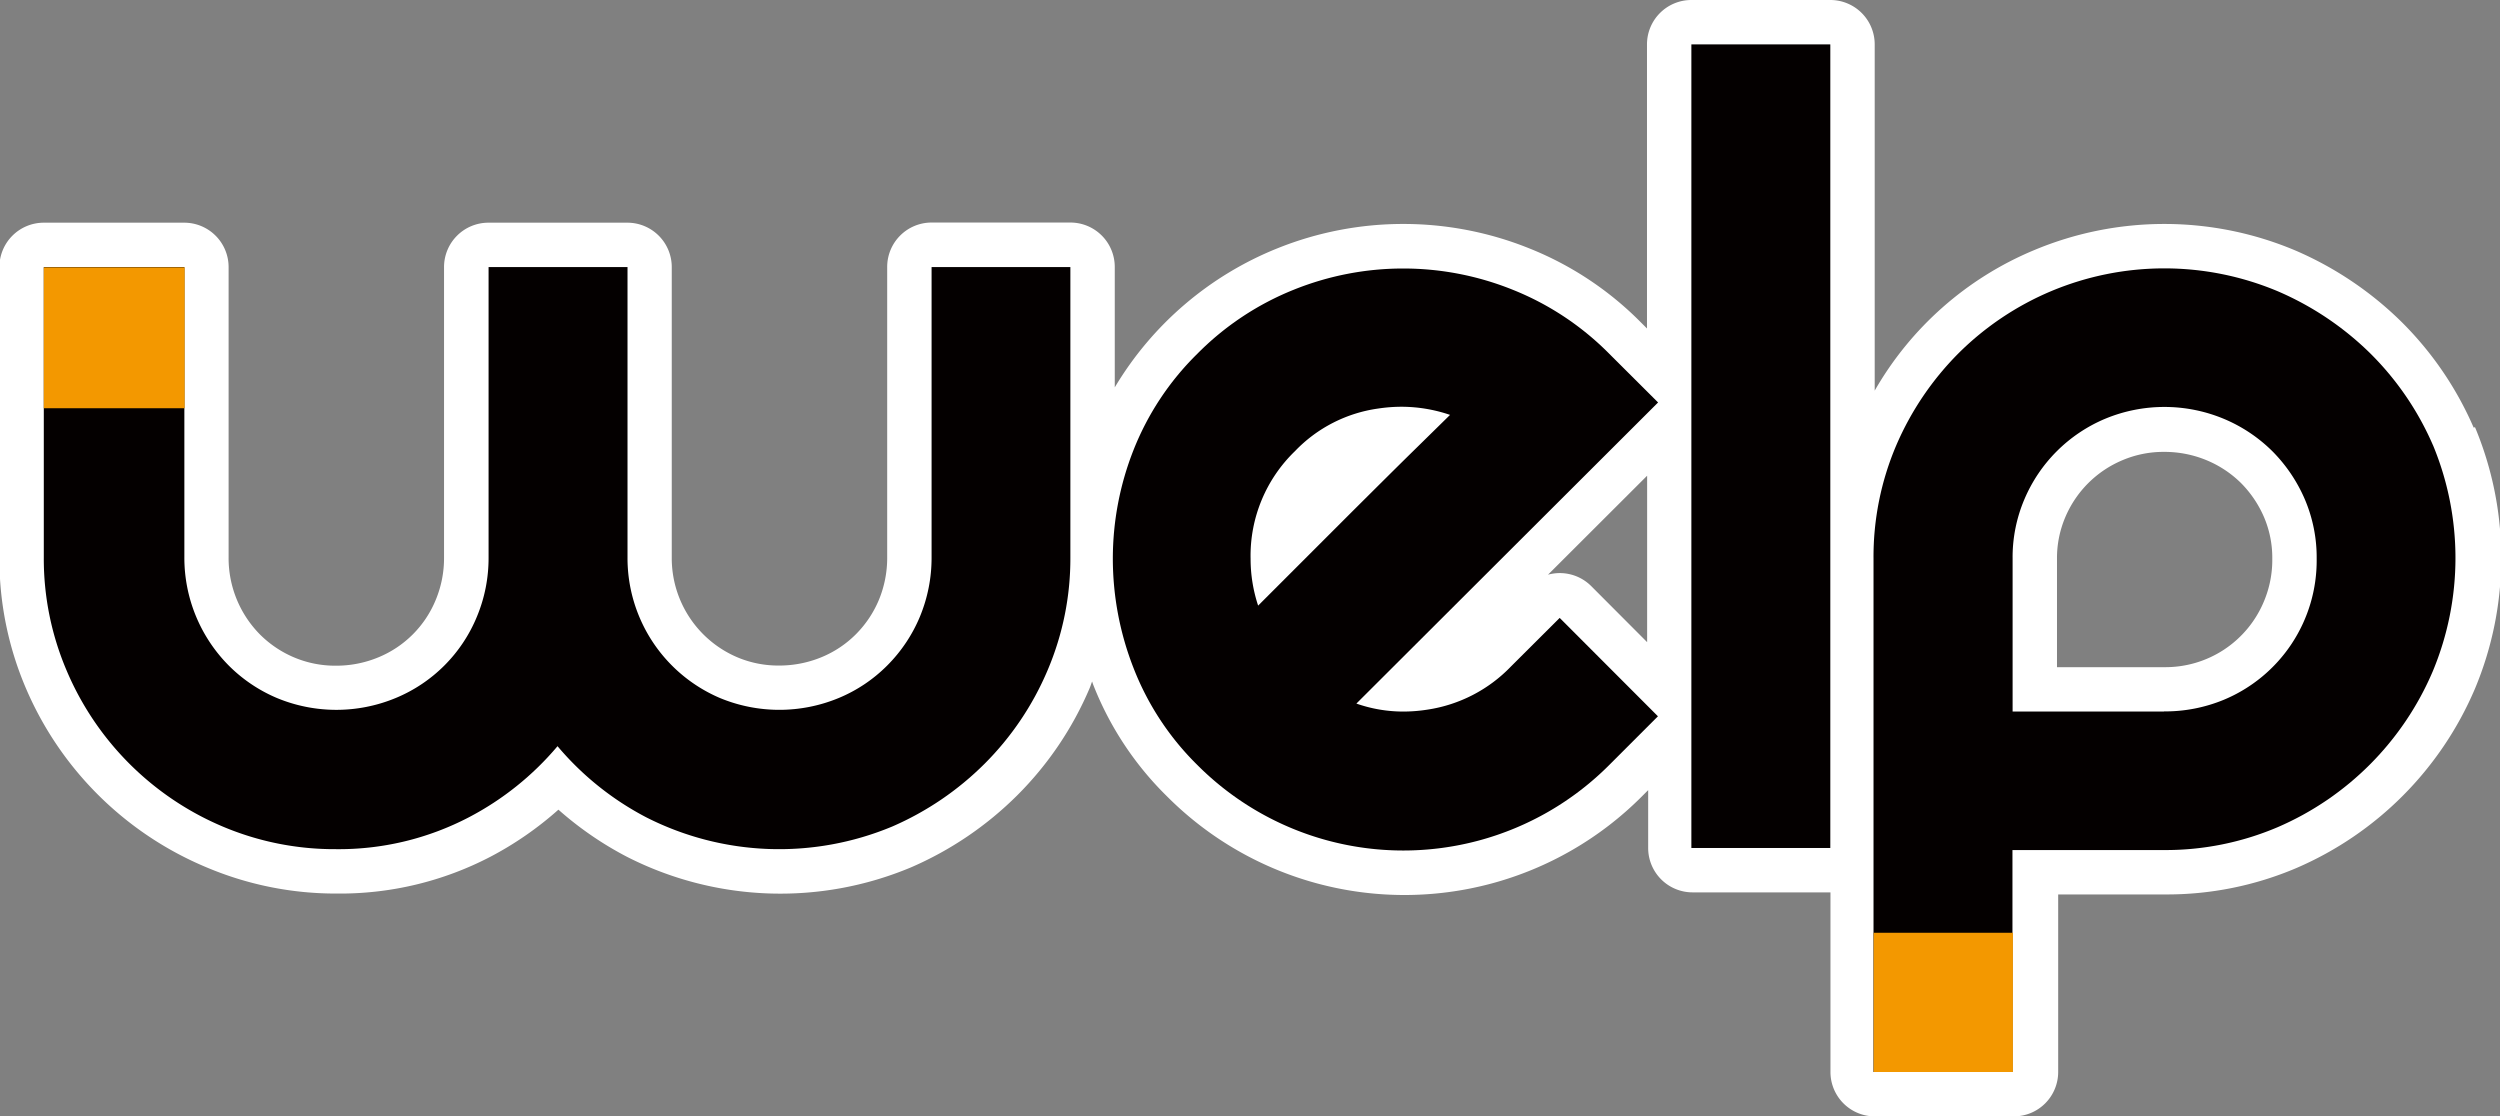 <svg id="レイヤー_1" data-name="レイヤー 1" xmlns="http://www.w3.org/2000/svg" width="168.96" height="75.45" viewBox="0 0 168.96 75.45"><rect x="0" y="0" width="168.96" height="75.45" fill="#808080" stroke="none"/><defs><style>.cls-1{fill:#fff;}.cls-2{fill:#040000;}.cls-3{fill:#f39800;}</style></defs><title>welp_logo</title><path class="cls-1" d="M372.22,404.7a22.84,22.84,0,0,0-4.89-7.16,23.38,23.38,0,0,0-7.18-4.82,22.77,22.77,0,0,0-17.67,0,22.3,22.3,0,0,0-10.74,9.48V378.8a3,3,0,0,0-3-3h-9.39a3,3,0,0,0-3,3V398l-.42-.42a22.18,22.18,0,0,0-7.55-5,22.79,22.79,0,0,0-17,0,22.62,22.62,0,0,0-11,9.4v-8.14a3,3,0,0,0-3-3H268a3,3,0,0,0-3,3v19.63a7.42,7.42,0,0,1-.56,2.87,7.24,7.24,0,0,1-1.55,2.32,7.1,7.1,0,0,1-2.34,1.56,7.46,7.46,0,0,1-2.87.56,7.1,7.1,0,0,1-2.79-.55,7.28,7.28,0,0,1-4.45-6.77V393.85a3,3,0,0,0-3-3h-9.39a3,3,0,0,0-3,3v19.63a7.34,7.34,0,0,1-.56,2.86,7.11,7.11,0,0,1-3.89,3.89,7.41,7.41,0,0,1-2.87.56,7.13,7.13,0,0,1-2.79-.55,7.24,7.24,0,0,1-2.33-1.56,7.34,7.34,0,0,1-2.12-5.21V393.85a3,3,0,0,0-3-3H208a3,3,0,0,0-3,3v19.63a22.22,22.22,0,0,0,1.78,8.81A22.84,22.84,0,0,0,219,434.42a22.39,22.39,0,0,0,8.8,1.77,22,22,0,0,0,10.39-2.49,22.92,22.92,0,0,0,4.59-3.18,23,23,0,0,0,4.64,3.19,22.83,22.83,0,0,0,19.19.71,23.24,23.24,0,0,0,7.19-4.88,22.83,22.83,0,0,0,4.89-7.25c.06-.14.1-.29.16-.43l.06.18a21.63,21.63,0,0,0,5,7.58,22.65,22.65,0,0,0,32.1,0l.42-.42v3.91a3,3,0,0,0,3,3h9.32v12.14a3,3,0,0,0,3,3h9.39a3,3,0,0,0,3-3v-12h7.23a22.31,22.31,0,0,0,8.86-1.78,23,23,0,0,0,12.08-12.13,22.89,22.89,0,0,0,0-17.67Zm-14.16,11.71a7.21,7.21,0,0,1-6.77,4.48h-7.23v-7.32a7.06,7.06,0,0,1,.55-2.79,7.23,7.23,0,0,1,3.88-3.88,7.09,7.09,0,0,1,2.81-.56,7.42,7.42,0,0,1,2.86.56,7.28,7.28,0,0,1,2.34,1.55,7.44,7.44,0,0,1,1.56,2.32,7,7,0,0,1,.55,2.79A7.21,7.21,0,0,1,358.06,416.41Zm-45.48-1a3,3,0,0,0-2.92-.77l6.7-6.69v11.25Z" transform="translate(-205.04 -375.8)"/><path class="cls-2" d="M268,413.48a10.38,10.38,0,0,1-.79,4,10.25,10.25,0,0,1-2.21,3.3,10.07,10.07,0,0,1-3.29,2.2,10.48,10.48,0,0,1-8,0,10.28,10.28,0,0,1-6.26-9.53V393.85h-9.39v19.63a10.29,10.29,0,0,1-.79,4,10.11,10.11,0,0,1-5.5,5.5,10.47,10.47,0,0,1-8,0,10.2,10.2,0,0,1-3.27-2.2,10.34,10.34,0,0,1-3-7.33V393.85H208v19.63a19.26,19.26,0,0,0,1.54,7.63,19.84,19.84,0,0,0,10.55,10.55,19.39,19.39,0,0,0,7.63,1.53,19,19,0,0,0,9-2.15,19.86,19.86,0,0,0,6-4.81,19.83,19.83,0,0,0,6,4.81,19.83,19.83,0,0,0,16.62.62,20.23,20.23,0,0,0,6.25-4.25,19.87,19.87,0,0,0,4.25-6.31,19.27,19.27,0,0,0,1.54-7.63V393.85H268Z" transform="translate(-205.04 -375.8)"/><path class="cls-2" d="M313.81,399.72a19.2,19.2,0,0,0-6.54-4.34,19.79,19.79,0,0,0-14.79,0,19.23,19.23,0,0,0-6.53,4.34,18.79,18.79,0,0,0-4.3,6.49,20,20,0,0,0-1.4,7.35,20.3,20.3,0,0,0,1.4,7.39,18.69,18.69,0,0,0,4.3,6.54,19.65,19.65,0,0,0,27.86,0l3.28-3.28-6.64-6.65-3.29,3.28a9.85,9.85,0,0,1-5.65,2.92,10.56,10.56,0,0,1-1.63.13,9.59,9.59,0,0,1-3.17-.54L317.1,403Zm-14.05,3.57a10.21,10.21,0,0,1,3.28.55l-2.24,2.2c-1.42,1.39-2.88,2.85-4.41,4.37l-6.32,6.32a10.07,10.07,0,0,1-.51-3.16,9.82,9.82,0,0,1,3-7.28,9.62,9.62,0,0,1,5.63-2.88A10.64,10.64,0,0,1,299.76,403.29Z" transform="translate(-205.04 -375.8)"/><rect class="cls-2" x="114.31" y="3" width="9.39" height="54.31"/><path class="cls-2" d="M369.47,405.89a19.82,19.82,0,0,0-4.25-6.22,20.37,20.37,0,0,0-6.25-4.19,19.77,19.77,0,0,0-15.31,0,19.74,19.74,0,0,0-6.26,4.2,20,20,0,0,0-4.2,6.21,19.19,19.19,0,0,0-1.54,7.67v34.69h9.39v-15h10.23a19.32,19.32,0,0,0,7.68-1.54,20,20,0,0,0,10.5-10.55,19.89,19.89,0,0,0,0-15.3Zm-18.18,18H341.06V413.56a10,10,0,0,1,.79-4,10.23,10.23,0,0,1,5.47-5.46,10.44,10.44,0,0,1,8,0,10.29,10.29,0,0,1,3.3,2.2,10.45,10.45,0,0,1,2.2,3.27,10,10,0,0,1,.79,4,10.19,10.19,0,0,1-6.29,9.53A10.41,10.41,0,0,1,351.29,423.88Z" transform="translate(-205.04 -375.8)"/><rect class="cls-3" x="126.63" y="63.04" width="9.41" height="9.41"/><rect class="cls-3" x="2.96" y="18.07" width="9.52" height="9.52"/></svg>